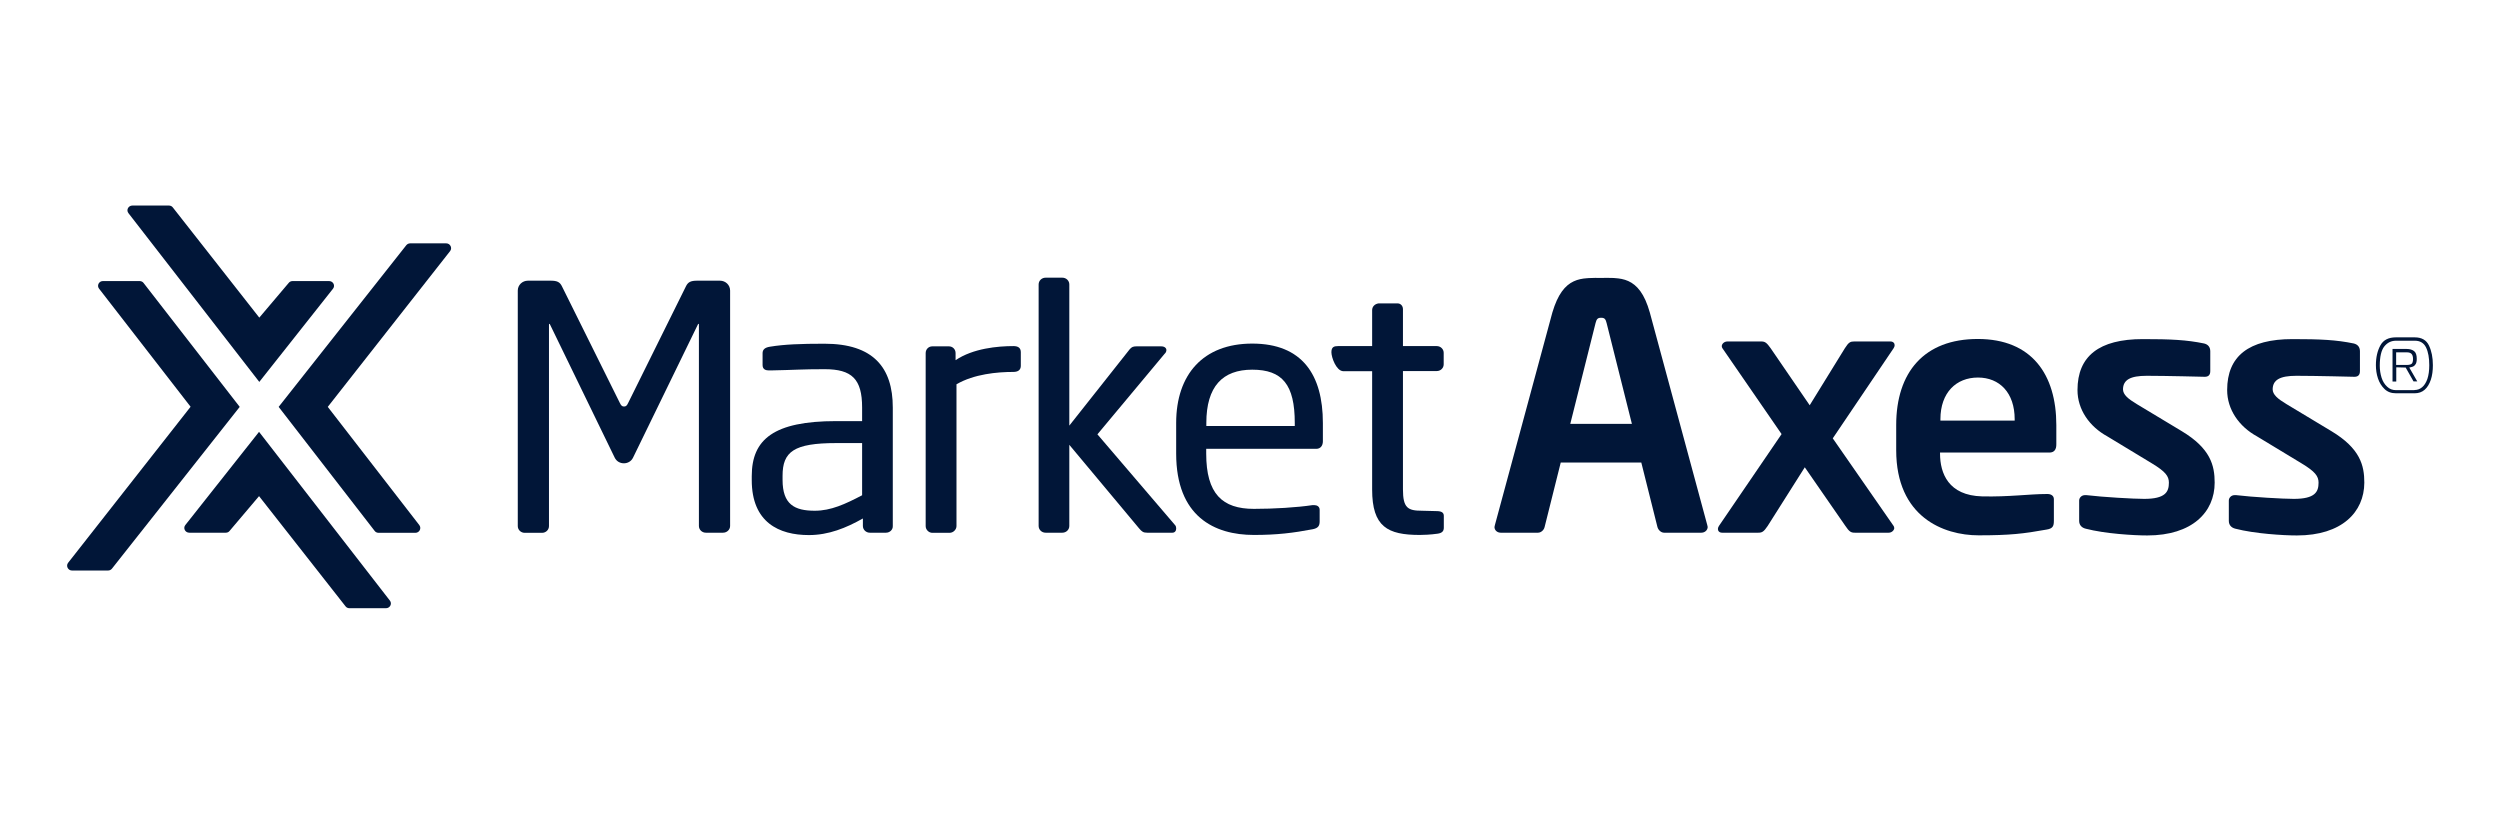 <svg width="298" height="97" viewBox="0 0 298 97" fill="none" xmlns="http://www.w3.org/2000/svg">
<path d="M34.412 33.725L30.908 37.861L20.597 24.723C20.489 24.574 20.305 24.5 20.12 24.5H15.787C15.295 24.5 15.018 25.036 15.31 25.408L30.908 45.524L39.698 34.41C39.99 34.038 39.714 33.502 39.222 33.502H34.888C34.704 33.502 34.519 33.576 34.412 33.725Z" fill="#011638"/>
<path d="M49.981 62.591L39.07 48.5L53.653 29.931C53.945 29.559 53.669 29.008 53.192 29.008H48.889C48.705 29.008 48.536 29.098 48.428 29.232L33.215 48.5L44.663 63.29C44.771 63.439 44.956 63.513 45.14 63.513H49.504C49.996 63.513 50.273 62.978 49.981 62.591Z" fill="#011638"/>
<path d="M11.808 34.409L22.719 48.485L8.12 67.084C7.828 67.456 8.104 68.006 8.581 68.006H12.883C13.068 68.006 13.237 67.917 13.345 67.783L28.574 48.5L17.11 33.725C17.002 33.576 16.817 33.502 16.633 33.502H12.269C11.792 33.502 11.516 34.037 11.808 34.409Z" fill="#011638"/>
<path d="M27.375 63.275L30.878 59.139L41.19 72.277C41.297 72.426 41.482 72.5 41.666 72.5H46C46.492 72.5 46.768 71.964 46.476 71.592L30.878 51.476L22.088 62.59C21.796 62.962 22.073 63.498 22.564 63.498H26.913C27.098 63.498 27.267 63.424 27.375 63.275Z" fill="#011638"/>
<path d="M86.183 63.498H84.14C83.679 63.498 83.31 63.141 83.31 62.695V38.725C83.31 38.65 83.31 38.605 83.264 38.605C83.218 38.605 83.218 38.605 83.187 38.68L75.457 54.556C75.027 55.449 73.705 55.449 73.275 54.556L65.561 38.68C65.514 38.605 65.514 38.605 65.484 38.605C65.438 38.605 65.438 38.65 65.438 38.725V62.71C65.438 63.156 65.069 63.513 64.608 63.513H62.549C62.088 63.513 61.719 63.156 61.719 62.71V34.633C61.719 33.978 62.257 33.457 62.933 33.457H65.653C66.406 33.457 66.744 33.621 66.99 34.142L73.874 48.009C74.043 48.366 74.166 48.456 74.381 48.456C74.597 48.456 74.719 48.381 74.888 48.009L81.758 34.142C82.004 33.621 82.342 33.457 83.095 33.457H85.815C86.491 33.457 87.029 33.978 87.029 34.633V62.695C87.029 63.141 86.645 63.498 86.183 63.498Z" fill="#011638"/>
<path d="M191.51 38.516C191.387 38.025 191.264 37.877 190.849 37.877C190.434 37.877 190.312 38.04 190.189 38.516L187.177 50.524H194.522L191.51 38.516ZM202.79 63.499H198.364C197.995 63.499 197.657 63.171 197.565 62.814L195.644 55.136H186.039L184.119 62.814C184.042 63.171 183.704 63.499 183.319 63.499H178.894C178.479 63.499 178.141 63.216 178.141 62.814C178.141 62.77 178.187 62.695 178.187 62.606L185.041 37.252C186.331 32.803 189.051 33.13 190.849 33.13C192.647 33.13 195.413 32.714 196.658 37.252L203.512 62.606C203.512 62.68 203.558 62.77 203.558 62.814C203.543 63.216 203.205 63.499 202.79 63.499ZM185.041 37.267C186.331 32.818 189.051 33.145 190.849 33.145C193.001 33.145 195.413 32.728 196.658 37.267M185.041 37.267C186.331 32.818 188.59 33.145 190.849 33.145C193.001 33.145 195.413 32.728 196.658 37.267" fill="#011638"/>
<path d="M255.95 63.826C254.352 63.826 250.91 63.618 248.62 63.022C248.128 62.903 247.836 62.576 247.836 62.085V59.66C247.836 59.332 248.128 59.02 248.528 59.02H248.697C250.664 59.258 254.352 59.466 255.582 59.466C258.117 59.466 258.532 58.633 258.532 57.532C258.532 56.758 258.117 56.208 256.519 55.241L251.187 52.012C249.066 50.851 247.637 48.828 247.637 46.492C247.637 42.444 250.218 40.421 255.428 40.421C258.747 40.421 260.637 40.51 262.727 40.942C263.219 41.061 263.465 41.388 263.465 41.879V44.23C263.465 44.721 263.219 44.914 262.804 44.914C262.804 44.914 258.225 44.795 255.889 44.795C253.922 44.795 253.077 45.286 253.061 46.402C253.061 47.042 253.676 47.548 254.69 48.158L260.054 51.387C263.496 53.455 263.988 55.479 263.988 57.532C263.988 61.044 261.314 63.826 255.95 63.826Z" fill="#011638"/>
<path d="M273.79 63.826C272.192 63.826 268.75 63.618 266.46 63.022C265.968 62.903 265.676 62.576 265.676 62.085V59.66C265.676 59.332 265.968 59.02 266.368 59.02H266.537C268.504 59.258 272.192 59.466 273.421 59.466C275.957 59.466 276.372 58.633 276.372 57.532C276.372 56.758 275.957 56.208 274.359 55.241L269.026 52.012C266.906 50.851 265.477 48.828 265.477 46.492C265.477 42.444 268.058 40.421 273.268 40.421C276.587 40.421 278.477 40.51 280.567 40.942C281.059 41.061 281.305 41.388 281.305 41.879V44.23C281.305 44.721 281.059 44.914 280.644 44.914C280.644 44.914 276.065 44.795 273.729 44.795C271.762 44.795 270.917 45.286 270.901 46.402C270.901 47.042 271.516 47.548 272.53 48.158L277.893 51.387C281.336 53.455 281.827 55.479 281.827 57.532C281.812 61.044 279.153 63.826 273.79 63.826Z" fill="#011638"/>
<path d="M120.79 44.334C118.869 44.334 116.103 44.587 114.013 45.807V62.71C114.013 63.111 113.644 63.513 113.183 63.513H111.139C110.724 63.513 110.34 63.156 110.34 62.71V42.087C110.34 41.641 110.678 41.284 111.139 41.284H113.106C113.567 41.284 113.905 41.641 113.905 42.087V42.935C115.995 41.522 118.931 41.254 120.805 41.254C121.389 41.254 121.681 41.492 121.681 41.983V43.635C121.666 44.081 121.374 44.334 120.79 44.334Z" fill="#011638"/>
<path d="M102.764 52.815H99.675C94.619 52.815 93.282 53.842 93.282 56.713V57.204C93.282 60.121 94.696 60.88 97.124 60.88C99.045 60.88 100.751 60.091 102.764 59.035V52.815ZM105.607 63.498H103.686C103.225 63.498 102.856 63.141 102.856 62.695V61.802C100.858 62.933 98.768 63.781 96.417 63.781C92.867 63.781 89.609 62.278 89.609 57.234V56.743C89.609 52.369 92.237 50.196 99.675 50.196H102.764V48.575C102.764 45.182 101.55 44.007 98.292 44.007C95.572 44.007 94.88 44.096 91.868 44.155H91.653C91.284 44.155 90.9 44.036 90.9 43.516V42.102C90.9 41.656 91.192 41.418 91.776 41.328C93.482 41.046 95.434 40.971 98.277 40.971C104.085 40.971 106.421 43.798 106.421 48.575V62.68C106.452 63.141 106.068 63.498 105.607 63.498Z" fill="#011638"/>
<path d="M139.756 63.498H136.744C136.283 63.498 136.114 63.379 135.776 62.978L127.462 53.023V62.695C127.462 63.141 127.093 63.498 126.632 63.498H124.635C124.174 63.498 123.805 63.141 123.805 62.695V33.904C123.805 33.457 124.174 33.1 124.635 33.1H126.632C127.093 33.1 127.462 33.457 127.462 33.904V50.732L134.654 41.641C134.9 41.358 135.069 41.284 135.484 41.284H138.404C138.819 41.284 139.034 41.492 139.034 41.73C139.034 41.894 138.957 42.057 138.819 42.176L130.812 51.773L140.079 62.606C140.156 62.68 140.202 62.844 140.202 62.963C140.217 63.26 140.048 63.498 139.756 63.498Z" fill="#011638"/>
<path d="M171.35 63.617C170.521 63.736 169.629 63.766 169.245 63.766C165.403 63.766 163.559 62.799 163.559 58.35V44.245H160.086C159.272 44.185 158.703 42.608 158.703 41.983C158.703 41.343 159.041 41.254 159.502 41.254H163.559V36.968C163.559 36.567 163.851 36.239 164.312 36.165H166.602C166.94 36.165 167.232 36.448 167.232 36.849V41.254H171.258C171.719 41.254 172.088 41.611 172.088 42.057V43.426C172.088 43.873 171.719 44.23 171.258 44.23H167.232V58.335C167.232 60.552 167.816 60.879 169.491 60.879L171.227 60.924C171.811 60.924 172.103 61.088 172.103 61.489V62.903C172.103 63.305 171.904 63.543 171.35 63.617Z" fill="#011638"/>
<path d="M154.337 50.42C154.337 45.852 152.862 44.066 149.266 44.066C145.747 44.066 143.795 46.045 143.795 50.42V50.777H154.337V50.42ZM156.904 53.5H143.78V54.065C143.78 58.871 145.701 60.657 149.466 60.657C151.832 60.657 154.568 60.493 156.458 60.21H156.658C156.98 60.21 157.303 60.374 157.303 60.776V62.145C157.303 62.665 157.134 62.948 156.489 63.082C154.153 63.528 152.201 63.766 149.466 63.766C144.763 63.766 140.199 61.579 140.199 54.065V50.42C140.199 44.632 143.426 40.956 149.266 40.956C155.228 40.956 157.687 44.676 157.687 50.42V52.607C157.687 53.128 157.395 53.5 156.904 53.5Z" fill="#011638"/>
<path d="M240.15 49.973C240.15 46.819 238.352 45.003 235.77 45.003C233.189 45.003 231.298 46.789 231.298 49.973V50.137H240.15V49.973ZM244.284 53.946H231.252V54.065C231.252 56.416 232.251 59.064 236.262 59.169C239.474 59.243 241.917 58.886 243.946 58.886H244.069C244.483 58.886 244.822 59.094 244.822 59.496V62.07C244.822 62.71 244.699 63.007 243.946 63.126C241.226 63.617 239.597 63.811 235.847 63.811C231.667 63.811 226.027 61.623 226.027 53.663V50.672C226.027 44.364 229.362 40.406 235.755 40.406C242.194 40.406 245.114 44.646 245.114 50.672V52.934C245.129 53.574 244.868 53.946 244.284 53.946Z" fill="#011638"/>
<path d="M225.135 63.498H221.094C220.633 63.498 220.433 63.379 219.972 62.695L215.131 55.702L210.705 62.695C210.244 63.379 210.045 63.498 209.583 63.498H205.281C204.943 63.498 204.774 63.29 204.774 63.052C204.774 62.933 204.82 62.814 204.896 62.695L212.365 51.744L205.311 41.507C205.265 41.432 205.235 41.343 205.235 41.269C205.235 40.986 205.527 40.703 205.911 40.703H209.968C210.429 40.703 210.628 40.912 211.059 41.507L215.715 48.307L219.91 41.507C220.371 40.778 220.571 40.703 221.032 40.703H225.335C225.673 40.703 225.842 40.912 225.842 41.15C225.842 41.269 225.796 41.388 225.719 41.507L218.466 52.25L225.719 62.695C225.765 62.769 225.796 62.859 225.796 62.978C225.75 63.26 225.458 63.498 225.135 63.498Z" fill="#011638"/>
<path d="M284.237 46.372C283.883 46.03 283.622 45.614 283.453 45.108C283.284 44.602 283.207 44.066 283.207 43.531C283.207 42.593 283.391 41.804 283.745 41.165C284.098 40.525 284.713 40.212 285.589 40.212H287.833C288.662 40.212 289.231 40.54 289.538 41.194C289.846 41.849 289.999 42.623 289.999 43.531C289.999 44.185 289.923 44.765 289.754 45.271C289.584 45.777 289.339 46.179 289.016 46.462C288.693 46.744 288.294 46.878 287.833 46.878H285.589C285.036 46.878 284.59 46.715 284.237 46.372ZM287.802 46.491C288.14 46.491 288.447 46.387 288.709 46.164C288.97 45.956 289.185 45.614 289.339 45.182C289.492 44.736 289.569 44.185 289.569 43.531C289.569 42.667 289.446 41.953 289.185 41.418C288.924 40.882 288.478 40.614 287.848 40.614H285.604C285.036 40.614 284.575 40.837 284.206 41.299C283.852 41.745 283.668 42.519 283.668 43.605C283.668 44.096 283.745 44.572 283.883 45.018C284.022 45.465 284.252 45.822 284.544 46.09C284.836 46.372 285.189 46.506 285.604 46.506H287.802V46.491ZM285.174 41.596H286.88C287.249 41.596 287.541 41.685 287.756 41.849C287.971 42.013 288.078 42.325 288.078 42.772C288.078 43.054 288.032 43.278 287.94 43.411C287.848 43.56 287.74 43.65 287.633 43.694C287.525 43.739 287.372 43.769 287.187 43.813L288.14 45.465H287.694L286.757 43.813L285.635 43.783V45.48H285.189V41.596H285.174ZM286.895 43.501C287.156 43.501 287.341 43.456 287.464 43.367C287.571 43.278 287.633 43.084 287.633 42.801C287.633 42.504 287.571 42.31 287.448 42.176C287.325 42.057 287.141 41.998 286.895 41.998H285.62V43.501H286.895Z" fill="#011638"/>
</svg>

